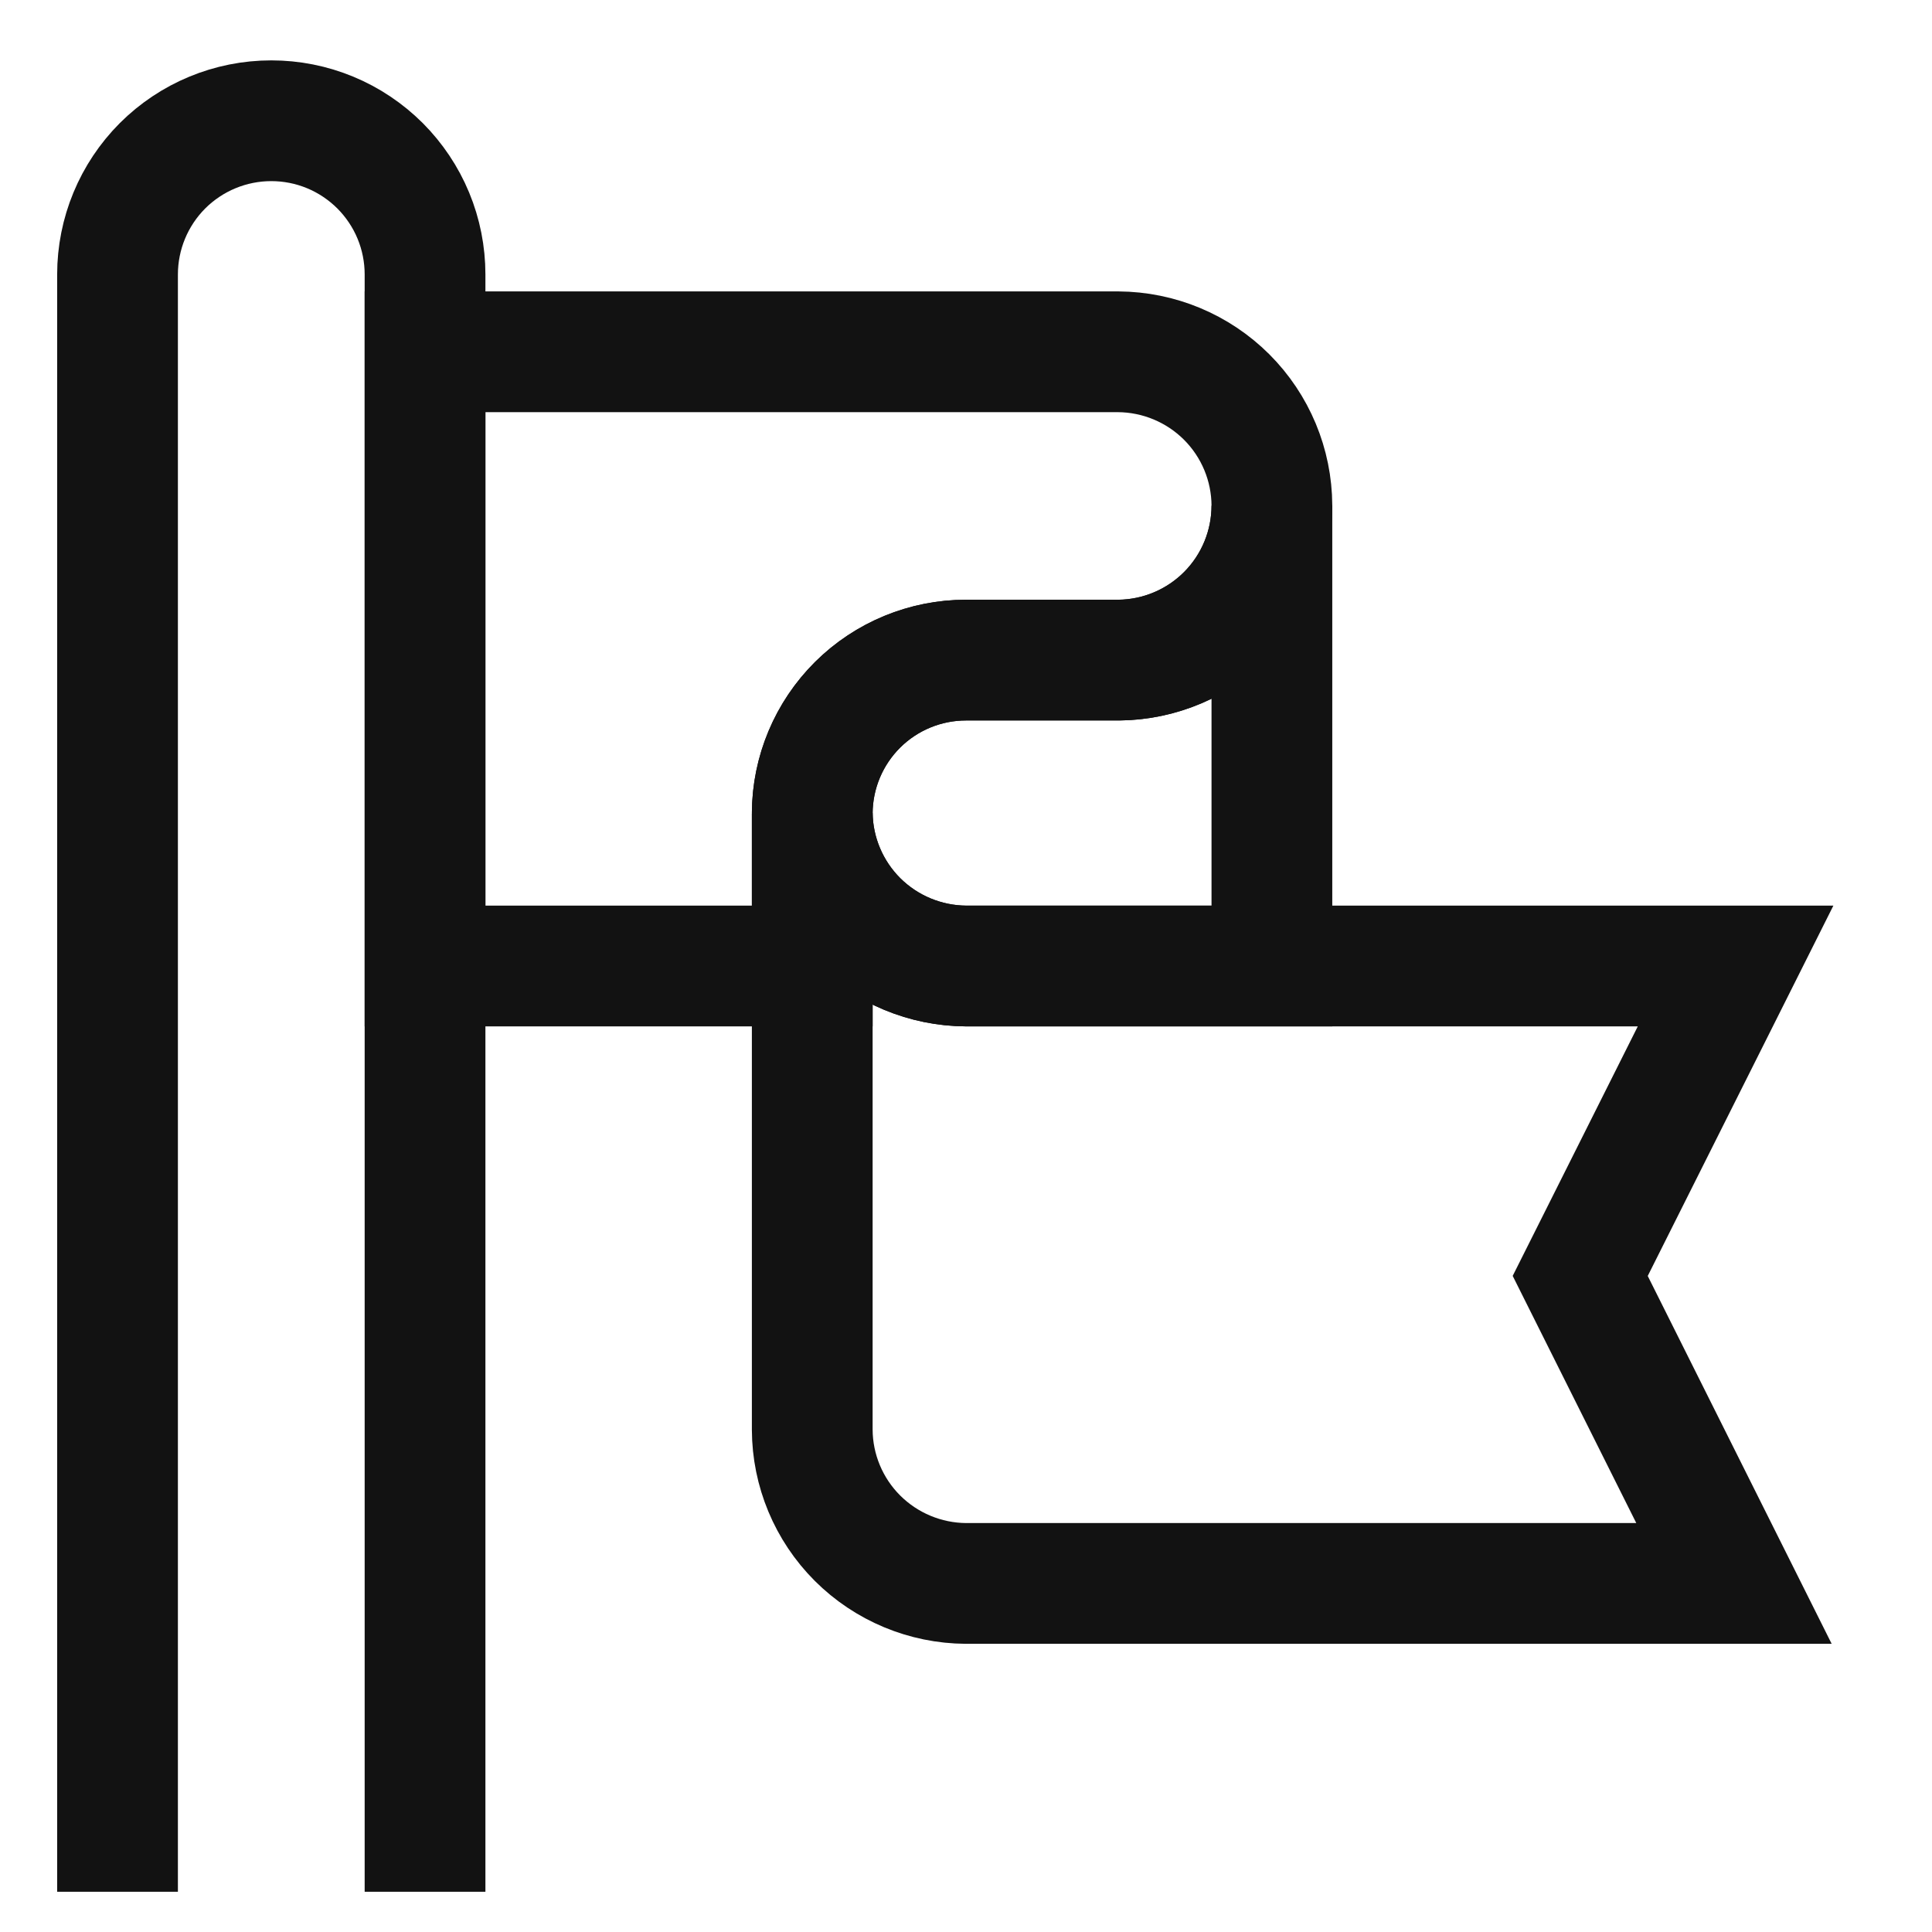 <svg width="24" height="24" viewBox="0 0 24 24" fill="none" xmlns="http://www.w3.org/2000/svg">
<path d="M15.8 6.28C15.8 6.787 15.599 7.274 15.242 7.634C14.883 7.994 14.398 8.197 13.89 8.2H12C11.494 8.2 11.008 8.401 10.65 8.759C10.291 9.118 10.09 9.603 10.09 10.11V12H5.28V4.37H13.89C14.396 4.373 14.88 4.575 15.238 4.932C15.596 5.29 15.798 5.774 15.8 6.28Z" stroke="#121212" stroke-width="1.5" stroke-miterlimit="10"/>
<path d="M19.63 15.85L21.54 19.67H12C11.494 19.667 11.01 19.465 10.652 19.108C10.294 18.75 10.092 18.266 10.09 17.76V10.11C10.098 10.612 10.302 11.091 10.659 11.445C11.016 11.798 11.498 11.997 12 12H21.56L19.63 15.85Z" stroke="#121212" stroke-width="1.5" stroke-miterlimit="10"/>
<path d="M15.8 6.28V12H12C11.494 11.997 11.01 11.795 10.652 11.438C10.294 11.08 10.092 10.596 10.09 10.09C10.095 9.587 10.299 9.106 10.656 8.752C11.014 8.398 11.497 8.2 12 8.2H13.91C14.414 8.192 14.895 7.986 15.248 7.627C15.602 7.268 15.8 6.784 15.8 6.28Z" stroke="#121212" stroke-width="1.5" stroke-miterlimit="10"/>
<path d="M1.46 23.5V3.41C1.46 2.903 1.661 2.418 2.019 2.059C2.378 1.701 2.863 1.5 3.37 1.5C3.621 1.5 3.869 1.549 4.101 1.645C4.333 1.741 4.543 1.882 4.721 2.059C4.898 2.237 5.039 2.447 5.135 2.679C5.231 2.911 5.28 3.159 5.28 3.41V23.5" stroke="#121212" stroke-width="1.5" stroke-miterlimit="10"/>
</svg>
